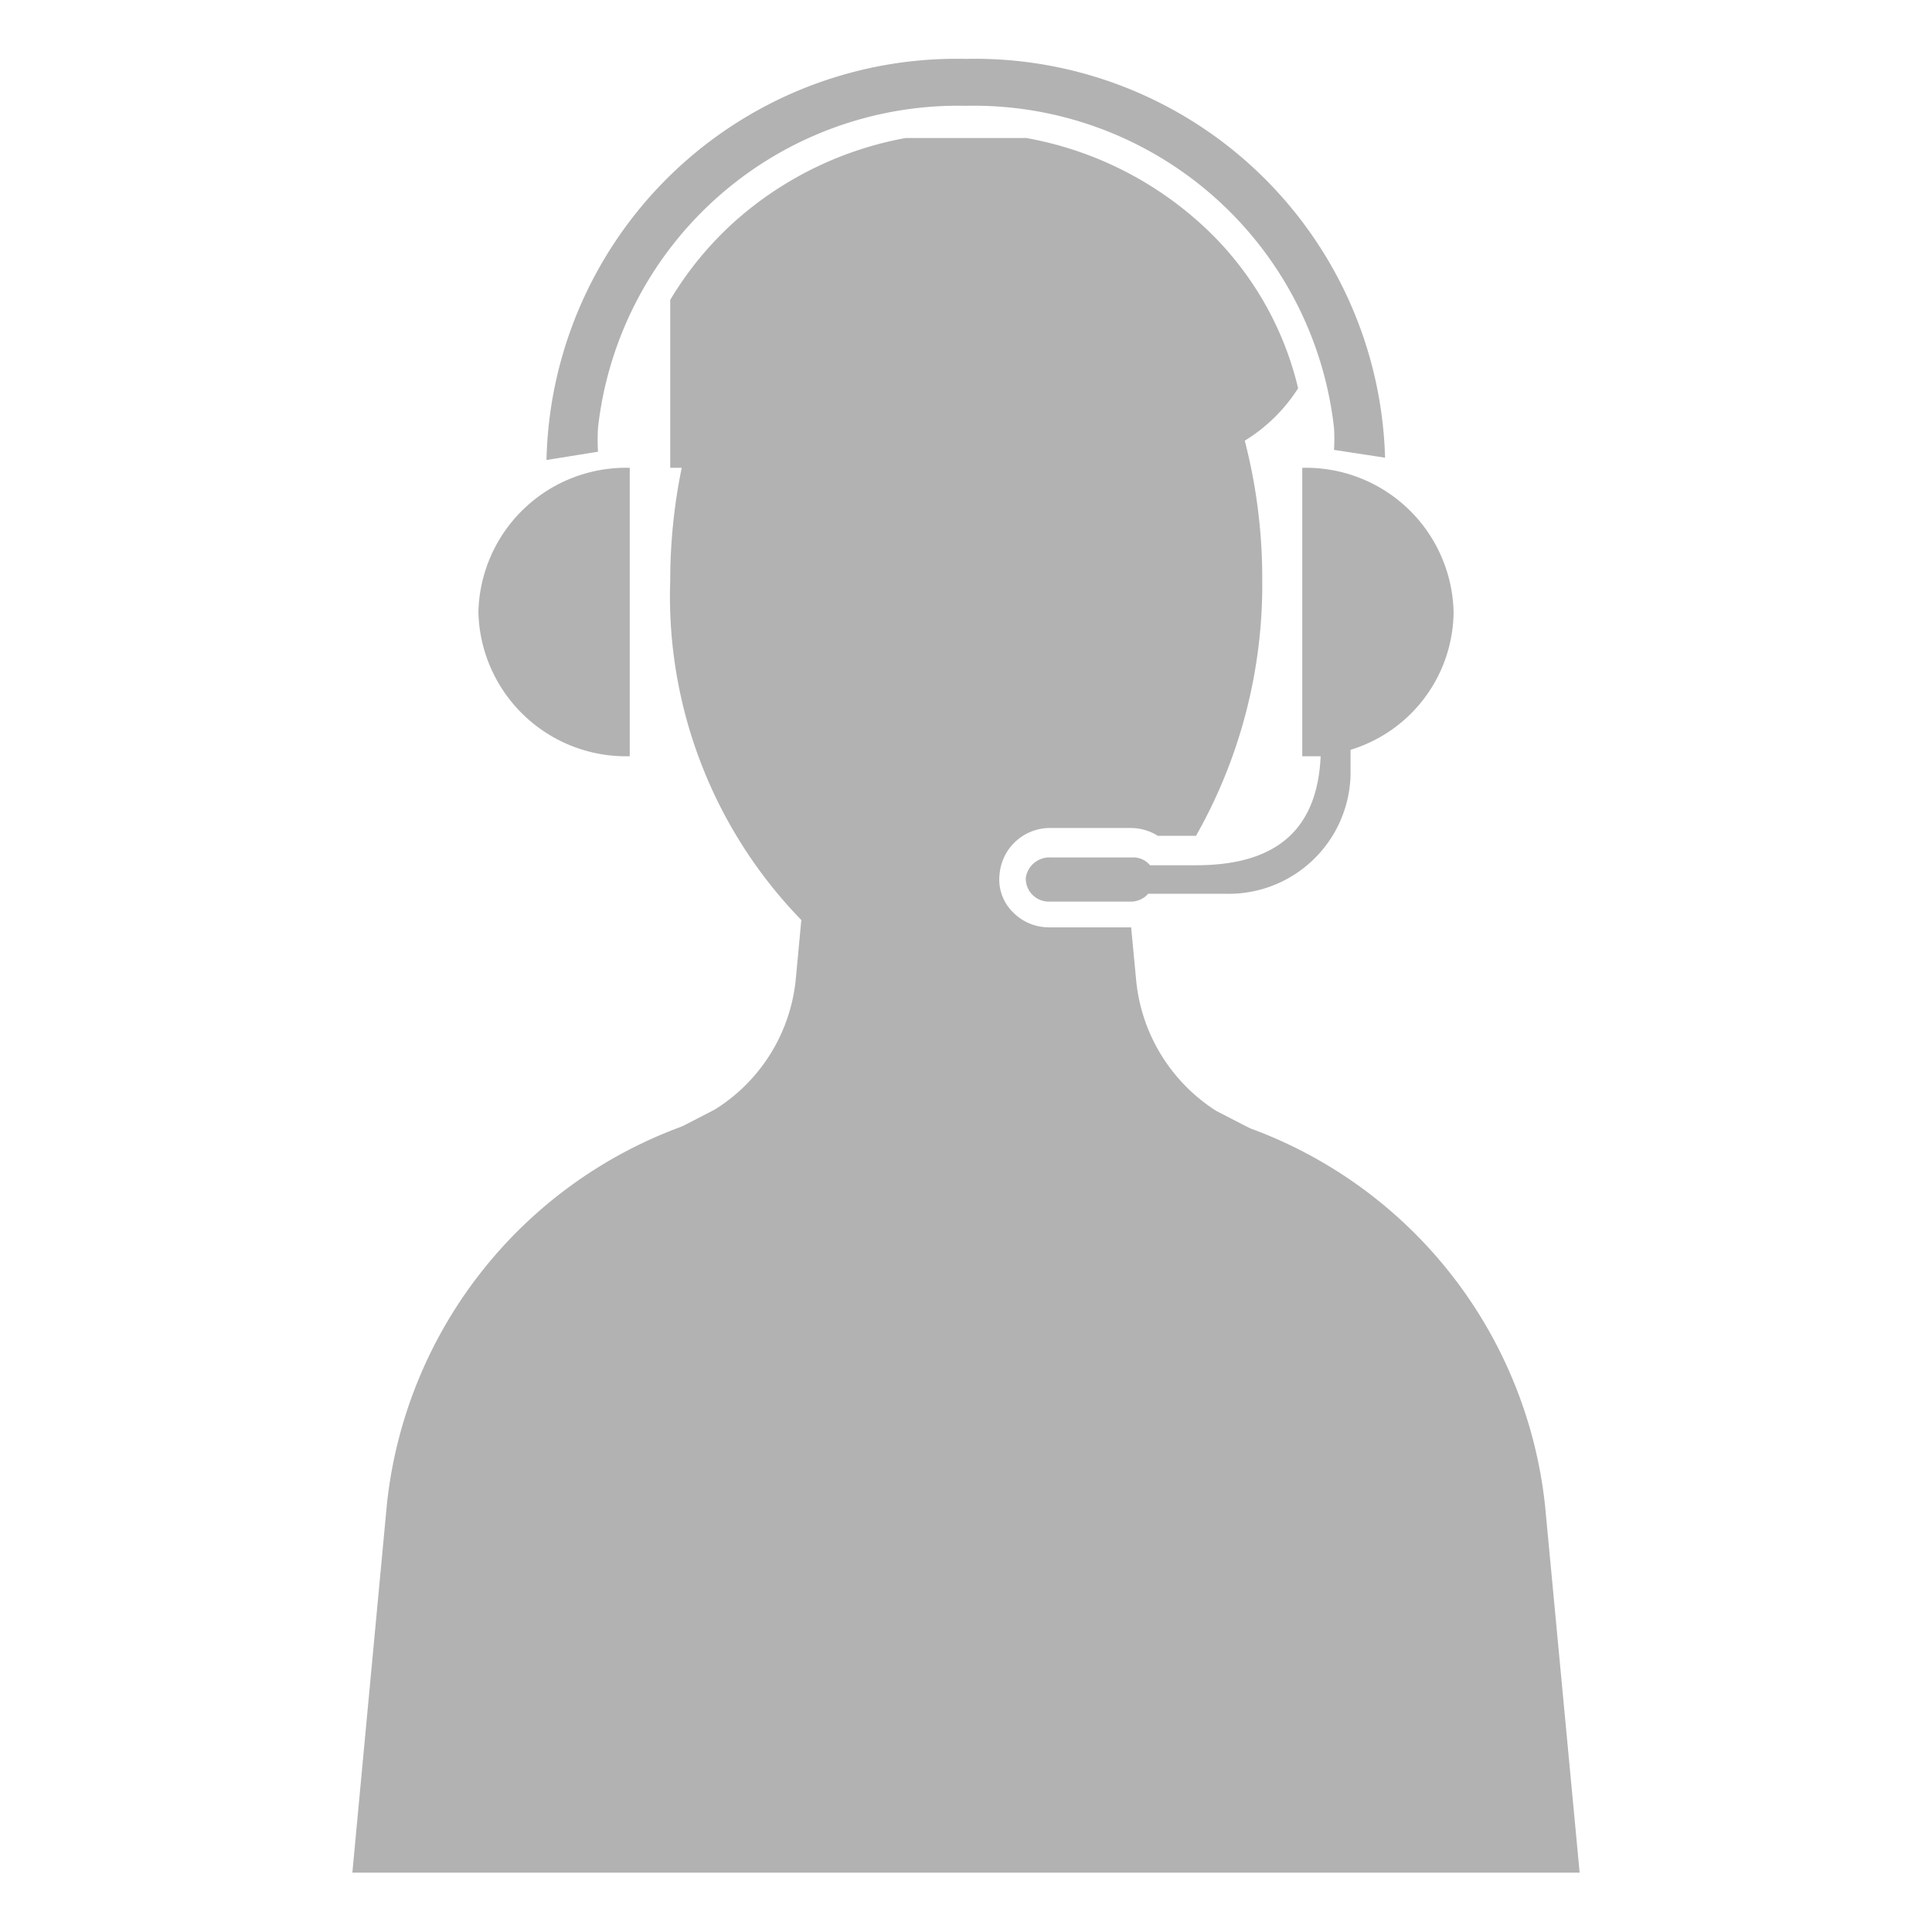 <svg id="Layer_1" data-name="Layer 1" xmlns="http://www.w3.org/2000/svg" viewBox="0 0 42 42"><defs><style>.cls-1{fill:#b2b2b2;}</style></defs><title>Flat Icon Print</title><path class="cls-1" d="M21,1.28A8.92,8.92,0,0,0,11.88,10L13,9.82a4.53,4.53,0,0,1,0-.52,7.88,7.88,0,0,1,8-7,7.88,7.88,0,0,1,8,7,3.75,3.75,0,0,1,0,.48l1.11.17A8.92,8.92,0,0,0,21,1.28Z"/><path class="cls-1" d="M10.4,13.31a3.21,3.21,0,0,0,3.29,3.13V10.17A3.21,3.21,0,0,0,10.4,13.31Z"/><path class="cls-1" d="M31.6,13.31a3.21,3.21,0,0,0-3.29-3.14v6.27l.4,0c-.07,1.54-.9,2.37-2.71,2.37H25a.47.47,0,0,0-.38-.17H22.84a.52.52,0,0,0-.54.44.5.5,0,0,0,.51.52h1.77a.5.5,0,0,0,.38-.17h1.69a2.65,2.65,0,0,0,2.71-2.59v-.54A3.16,3.16,0,0,0,31.6,13.31Z"/><path class="cls-1" d="M33.59,32.75a9.85,9.85,0,0,0-6.41-8.22l-.1-.05-.64-.33a3.8,3.8,0,0,1-1.74-2.83l-.11-1.16H22.81a1.1,1.1,0,0,1-.81-.35,1,1,0,0,1-.27-.81,1.1,1.1,0,0,1,1.11-1h1.74a1.1,1.1,0,0,1,.59.17H26a11.07,11.07,0,0,0,1.44-5.59,11.92,11.92,0,0,0-.38-3,3.61,3.61,0,0,0,1.16-1.14,7,7,0,0,0-2.2-3.65A7.65,7.65,0,0,0,22.31,3H19.69A7.64,7.64,0,0,0,16,4.79a7.37,7.37,0,0,0-1.43,1.73v3.65h.25a12.19,12.19,0,0,0-.25,2.45A10.1,10.1,0,0,0,17.42,20l-.12,1.28a3.77,3.77,0,0,1-1.76,2.84l-.62.32-.1.05a9.85,9.85,0,0,0-6.41,8.22l-.75,8H34.34Z"/></svg>